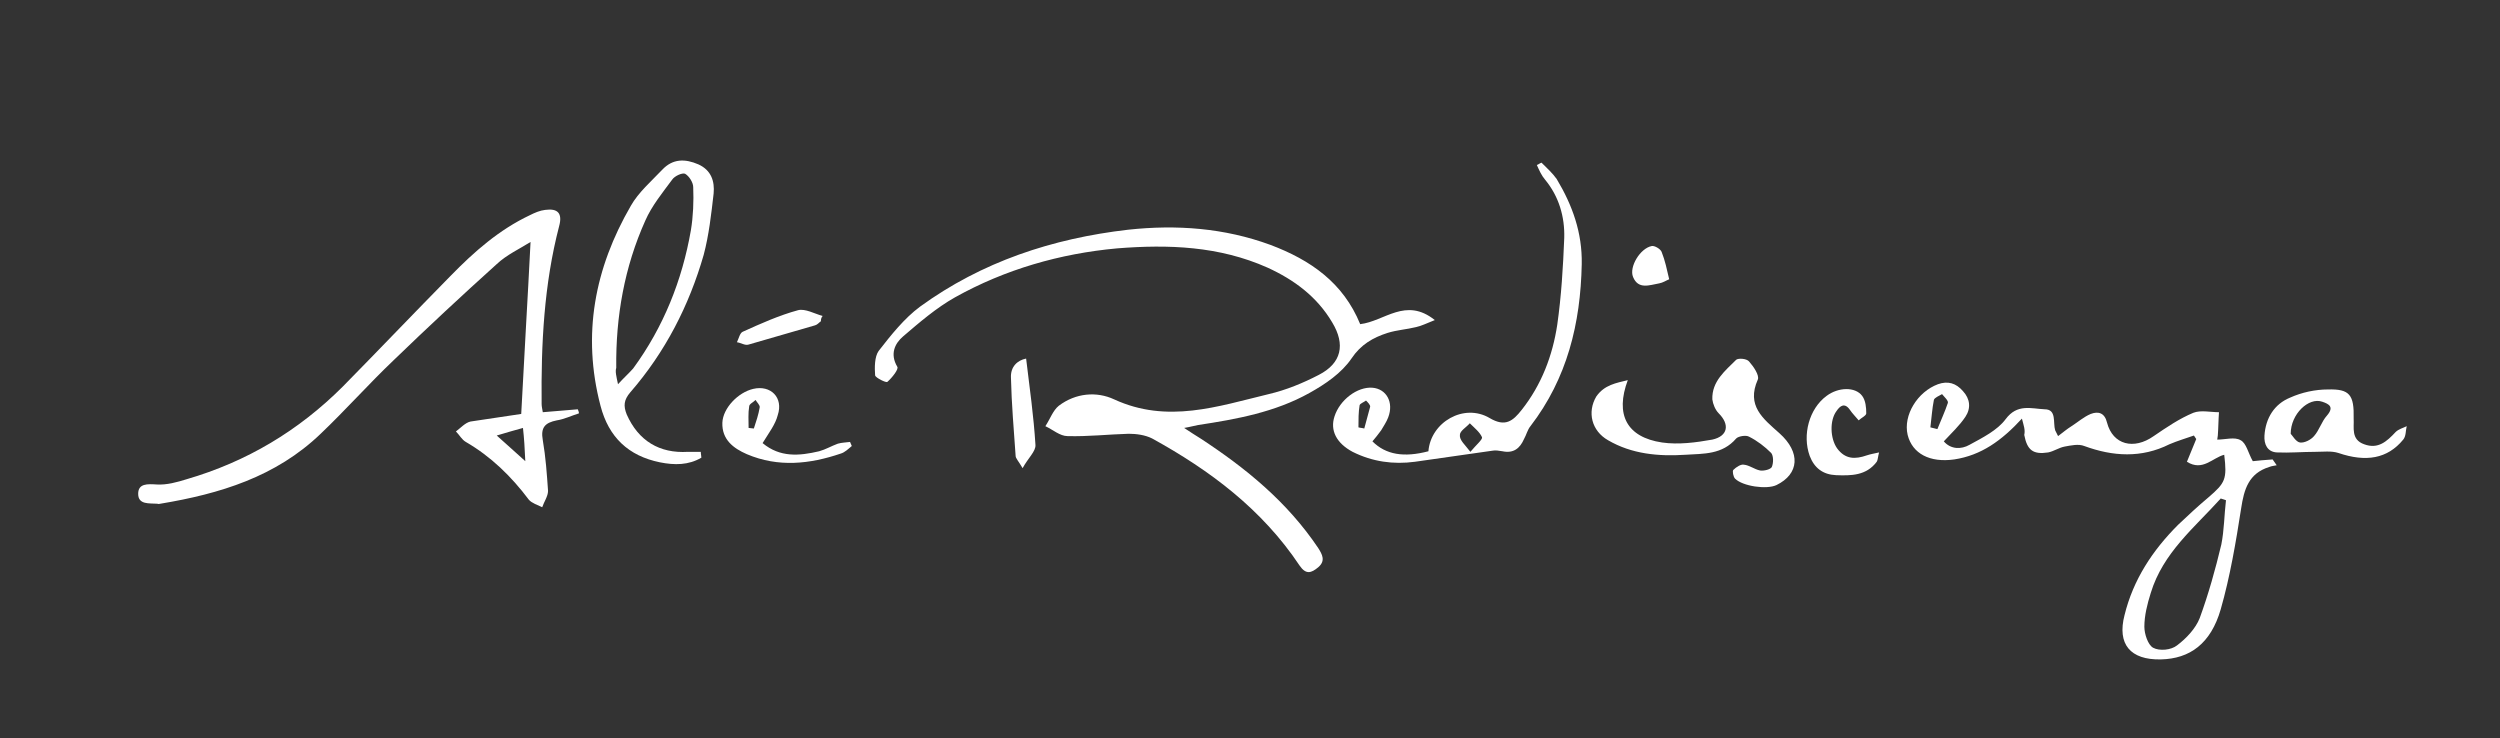 <?xml version="1.0" encoding="UTF-8"?> <!-- Generator: Adobe Illustrator 26.5.0, SVG Export Plug-In . SVG Version: 6.00 Build 0) --> <svg xmlns="http://www.w3.org/2000/svg" xmlns:xlink="http://www.w3.org/1999/xlink" id="Calque_1" x="0px" y="0px" viewBox="0 0 428.8 126.6" style="enable-background:new 0 0 428.8 126.6;" xml:space="preserve"><rect x="0" y="0" width="428.8" height="126.6" fill="#333333" stroke="none"/> <style type="text/css"> .st0{fill:#FFFFFF;} </style> <g> <path class="st0" d="M233.3,55.6c4.2-0.5,7.8-4.7,12.8-0.7c-1.5,0.6-2.3,1-3.2,1.2c-1.6,0.4-3.3,0.5-4.9,1c-2.5,0.8-4.6,2-6.2,4.4 c-1.7,2.5-4.5,4.4-7.2,5.9c-5.9,3.3-12.5,4.5-19.1,5.5c-0.6,0.1-1.2,0.3-2.4,0.5c1.2,0.8,2,1.3,2.8,1.8 c7.8,5.1,14.9,10.9,20.2,18.8c0.7,1.1,1.3,2.2,0,3.3c-1.2,1-2.1,1.3-3.2-0.3c-6.4-9.6-15.3-16.3-25.3-21.8c-1.2-0.6-2.7-0.8-4-0.8 c-3.5,0.1-7,0.5-10.5,0.4c-1.3,0-2.5-1.1-3.8-1.7c0.8-1.2,1.3-2.7,2.3-3.5c2.9-2.2,6.5-2.5,9.5-1.1c9.1,4.2,17.8,1.2,26.5-0.9 c3-0.7,5.9-1.9,8.6-3.3c3.9-2,4.6-5.2,2.3-9c-2.6-4.4-6.5-7.3-11.1-9.4c-8.3-3.7-17-4-25.8-3.3c-9.8,0.9-19.2,3.6-27.8,8.4 c-3.2,1.8-6.1,4.3-8.9,6.7c-1.4,1.2-2.3,3-1,5.2c0.3,0.4-0.9,1.9-1.7,2.6c-0.2,0.2-2-0.7-2.1-1.1c-0.1-1.4-0.1-3.2,0.6-4.2 c2.1-2.7,4.4-5.6,7.1-7.6c10.6-7.7,22.7-11.7,35.7-13.2c8.3-0.9,16.5-0.3,24.4,2.6C224.8,44.6,230.4,48.5,233.3,55.6z"></path> <path class="st0" d="M89.4,71c0.5-9.8,1.1-19.5,1.6-29.5c-1.9,1.2-4.1,2.2-5.8,3.8c-6,5.4-11.9,10.9-17.7,16.5 c-4.3,4.1-8.2,8.5-12.5,12.6c-7.7,7.4-17.3,10.3-27.5,12c-0.2,0-0.3,0.1-0.5,0c-1.4-0.1-3.3,0.2-3.3-1.7c0-1.8,1.6-1.7,3.2-1.6 c1.7,0.1,3.5-0.4,5.1-0.9c10.3-3,19.2-8.3,26.8-15.9c6.2-6.3,12.3-12.7,18.5-19c4-4.1,8.3-7.9,13.6-10.4c0.8-0.4,1.7-0.8,2.6-0.9 c2.2-0.3,3,0.6,2.4,2.8c-2.6,10-3.1,20.2-3,30.5c0,0.4,0.1,0.8,0.2,1.4c2.1-0.2,4-0.3,6-0.5c0.1,0.2,0.2,0.5,0.2,0.7 c-1.3,0.4-2.5,1-3.8,1.2c-2,0.4-2.8,1.2-2.4,3.4c0.5,2.9,0.7,5.8,0.9,8.7c0,0.9-0.7,1.9-1,2.8c-0.8-0.4-1.8-0.7-2.3-1.3 c-3-4-6.5-7.4-10.8-9.9c-0.7-0.4-1.1-1.2-1.7-1.8c0.8-0.6,1.6-1.5,2.5-1.7 M85.2,74.7c1.7,1.5,3,2.7,4.9,4.4 c-0.1-2.3-0.2-3.9-0.4-5.7C88.2,73.8,86.9,74.2,85.2,74.7z"></path> <path class="st0" d="M346.8,71.8c-3.5,3.8-7,6.3-11.6,7c-4.2,0.6-7.2-1-8-4.2c-0.8-3.4,1.7-7.4,5.2-8.7c1.7-0.6,3.1-0.2,4.3,1.2 c1.2,1.3,1.4,2.9,0.4,4.4c-1,1.5-2.4,2.8-3.7,4.2c1.2,1.4,3,1.4,4.4,0.6c2.2-1.2,4.8-2.5,6.2-4.4c2-2.7,4.4-1.8,6.7-1.7 c2.1,0,1.4,2.3,1.8,3.6c0.1,0.2,0.2,0.4,0.5,1c0.8-0.6,1.5-1.2,2.3-1.7c1.1-0.7,2.1-1.6,3.3-2.1c1.3-0.5,2.4-0.2,2.8,1.5 c1,3.8,4.6,4.7,8,2.3c2.2-1.5,4.4-3,6.8-4c1.3-0.5,2.9-0.1,4.4-0.1c-0.1,1.3-0.1,2.7-0.2,4c0,0.2-0.1,0.5-0.1,0.7 c1.4,0,3-0.5,4,0.1c1,0.5,1.3,2.2,2.1,3.6c0.8-0.1,2.1-0.2,3.4-0.3c0.2,0.3,0.5,0.7,0.7,1c-0.4,0.1-0.8,0.1-1.3,0.3 c-3.5,1.1-4.3,3.8-4.8,7.1c-0.9,5.8-1.9,11.7-3.5,17.3c-1.7,5.9-5.3,8.5-10.3,8.6c-5.2,0.1-7.5-2.6-6.2-7.6 c1.5-6.1,4.8-11.1,9.2-15.5c1.7-1.6,3.4-3.2,5.2-4.7c2.9-2.5,3.2-3.1,2.7-7.3c-2,0.5-3.7,2.9-6.4,1.2c0.5-1.3,1.1-2.6,1.6-3.9 c-0.1-0.2-0.3-0.4-0.4-0.6c-1.4,0.5-2.8,0.9-4.2,1.5c-4.8,2.4-9.7,2.1-14.6,0.3c-1-0.4-2.3-0.1-3.4,0.1c-1,0.2-1.8,0.8-2.8,1 c-2.6,0.4-3.6-0.4-4.1-3C347.4,73.7,347.1,73,346.8,71.8z M381.8,85.8c-0.3-0.1-0.6-0.2-0.9-0.3c-4.5,5-9.9,9.3-12,16.2 c-0.6,1.9-1.1,3.9-1.1,5.8c0,1.2,0.6,3.1,1.5,3.6c1.1,0.6,3.1,0.4,4.1-0.4c1.6-1.2,3.2-2.9,3.9-4.7c1.5-4.1,2.7-8.4,3.7-12.6 C381.5,90.9,381.5,88.3,381.8,85.8z M331.1,73.3c0.4,0.1,0.8,0.2,1.2,0.3c0.6-1.5,1.3-3,1.8-4.5c0.1-0.4-0.6-1-1-1.5 c-0.5,0.3-1.3,0.6-1.4,1C331.4,70.1,331.3,71.7,331.1,73.3z"></path> <path class="st0" d="M120.3,78.5c-2.2,1.3-4.6,1.3-7.1,0.8c-5.4-1.1-8.8-4.3-10.2-9.7c-3.2-12.2-1-23.6,5.2-34.3 c1.3-2.3,3.5-4.2,5.4-6.2c1.8-1.9,3.9-1.9,6.2-0.9c2.2,1,2.8,2.9,2.6,5c-0.4,3.5-0.8,7.1-1.7,10.5c-2.5,8.7-6.6,16.7-12.6,23.6 c-1.1,1.3-1.2,2.3-0.6,3.8c2,4.5,5.6,6.7,10.5,6.4c0.7,0,1.5,0,2.2,0C120.2,77.9,120.3,78.2,120.3,78.5z M106,65.9 c1.1-1.2,1.9-1.9,2.6-2.7c5.2-7.1,8.4-15.1,9.9-23.7c0.4-2.4,0.5-5,0.4-7.4c0-0.8-0.7-1.9-1.4-2.3c-0.5-0.2-1.8,0.4-2.2,1 c-1.7,2.3-3.5,4.5-4.6,7c-3.6,8-5.1,16.5-5,25.3C105.5,63.7,105.7,64.5,106,65.9z"></path> <path class="st0" d="M264.4,27.9c0.9,0.9,1.9,1.8,2.6,2.8c2.7,4.5,4.4,9.2,4.3,14.6c-0.2,10.2-2.5,19.6-8.8,27.8 c-0.5,0.6-0.7,1.5-1.1,2.2c-0.7,1.6-1.8,2.5-3.7,2.1c-0.6-0.1-1.2-0.2-1.7-0.1c-4.4,0.6-8.9,1.3-13.3,1.9c-3.7,0.5-7.3,0-10.7-1.7 c-2.8-1.5-3.9-3.7-3.1-6.1c0.9-2.8,3.9-5.1,6.5-4.9c2.4,0.2,3.7,2.5,2.7,5.1c-0.3,0.8-0.8,1.5-1.2,2.2c-0.5,0.7-1,1.3-1.5,1.9 c2.3,2.3,5.4,2.8,9.6,1.7c0.4-5,6.1-8.3,10.5-5.7c2.7,1.6,4,0.5,5.5-1.4c3.4-4.3,5.3-9.3,6.1-14.6c0.7-4.9,1-9.9,1.2-14.9 c0.1-3.6-0.9-7.1-3.3-10c-0.6-0.7-1-1.6-1.4-2.5C263.9,28.2,264.1,28,264.4,27.9z M252.2,77.5c1-1.2,2.1-2.1,2-2.5 c-0.4-0.9-1.3-1.6-2.1-2.4c-0.6,0.7-1.7,1.3-1.7,2C250.3,75.5,251.3,76.3,252.2,77.5z M233,73.3c0.3,0.1,0.7,0.1,1,0.2 c0.3-1.2,0.7-2.5,1-3.7c0.1-0.3-0.4-0.8-0.7-1.1c-0.4,0.3-1,0.5-1.1,0.8C233,70.7,233,72,233,73.3z"></path> <path class="st0" d="M279.2,65.2c-2.2,5.9-0.2,9.8,5.9,10.7c2.8,0.4,5.8,0,8.6-0.5c2.7-0.6,3-2.6,1.1-4.5c-0.6-0.6-1-1.6-1.1-2.4 c-0.1-3.1,2.2-4.9,4.1-6.8c0.4-0.3,1.8-0.2,2.2,0.3c0.8,0.9,1.8,2.4,1.5,3.1c-2,4.5,0.9,6.7,3.7,9.2c3.7,3.3,3.4,7-0.5,8.9 c-1.7,0.8-5.8,0.2-7.1-1.1c-0.3-0.3-0.5-1.3-0.3-1.5c0.5-0.5,1.3-1,1.8-0.9c1,0.1,1.8,0.8,2.8,1c0.7,0.1,1.8-0.2,2-0.6 c0.3-0.7,0.3-1.9-0.1-2.4c-1.1-1.1-2.4-2.1-3.8-2.8c-0.5-0.3-1.8-0.1-2.2,0.3c-2.4,2.8-5.6,2.6-8.7,2.8c-4.6,0.3-9.2-0.1-13.3-2.5 c-2.8-1.6-3.6-4.8-2-7.5C275.2,66,277.2,65.7,279.2,65.2z"></path> <path class="st0" d="M403.7,71.8c0.1,1.5-0.5,3.6,1.8,4.4c2.4,0.9,3.9-0.5,5.4-2.1c0.5-0.5,1.3-0.7,1.9-1c-0.2,0.8-0.1,1.7-0.6,2.3 c-2.7,3.3-6.4,3.9-11.1,2.3c-1.2-0.4-2.7-0.2-4-0.2c-2.2,0-4.4,0.2-6.6,0.1c-1.6-0.1-2.2-1.4-2.1-2.9c0.2-3,1.7-5.4,4.4-6.5 c2-0.9,4.3-1.4,6.5-1.4C403,66.7,403.8,67.7,403.7,71.8z M392.9,74.4c0.3,0.3,0.9,1.4,1.6,1.5c0.8,0.1,1.9-0.5,2.4-1.1 c0.9-1,1.3-2.5,2.2-3.5c1.3-1.5,0.4-2-0.8-2.4C396,68.1,392.9,71,392.9,74.4z"></path> <path class="st0" d="M130.8,76c3,2.5,6.3,2.2,9.7,1.4c1.1-0.3,2.1-0.9,3.2-1.3c0.7-0.2,1.4-0.2,2.1-0.3c0.1,0.2,0.2,0.5,0.3,0.7 c-0.6,0.5-1.2,1.1-1.9,1.3c-5.3,1.8-10.7,2.4-16.1,0.1c-2.3-1-4.3-2.5-4.2-5.4c0.1-2.5,2.7-5.2,5.3-5.8c3-0.7,5.2,1.5,4.2,4.5 C133,72.8,131.9,74.2,130.8,76z M128.4,73.4c0.3,0,0.6,0.1,0.9,0.1c0.4-1.2,0.8-2.4,1-3.6c0.1-0.4-0.5-0.9-0.7-1.3 c-0.4,0.4-1.1,0.7-1.1,1.1C128.3,70.9,128.4,72.1,128.4,73.4z"></path> <path class="st0" d="M322.3,77.6c-0.2,0.7-0.2,1.3-0.4,1.6c-1.8,2.4-4.4,2.4-7,2.3c-2.2-0.1-3.7-1.2-4.5-3.3 c-1.3-3.6-0.1-8.1,2.9-10.3c2-1.5,4.9-1.6,6.1,0c0.6,0.8,0.7,2,0.7,3c0,0.4-0.9,0.8-1.3,1.2c-0.5-0.6-1.1-1.2-1.5-1.8 c-0.9-1.3-1.7-0.7-2.3,0.2c-1.2,1.6-1.1,4.7,0.1,6.4c1.4,1.9,3.1,1.9,5.1,1.2C320.8,77.9,321.4,77.8,322.3,77.6z"></path> <path class="st0" d="M176,61.5c0.6,5,1.3,9.9,1.6,14.8c0.1,1.1-1.3,2.3-2.2,4c-0.7-1.2-1.2-1.7-1.2-2.1c-0.3-4.4-0.7-8.9-0.8-13.4 C173.3,62.9,174.5,61.8,176,61.5z"></path> <path class="st0" d="M140.8,55.1c-0.3,0.2-0.6,0.6-1,0.7c-3.8,1.1-7.6,2.2-11.4,3.3c-0.6,0.2-1.3-0.3-2-0.4c0.3-0.6,0.5-1.6,1-1.8 c3.1-1.4,6.2-2.8,9.5-3.7c1.2-0.3,2.8,0.6,4.2,1C140.9,54.4,140.8,54.7,140.8,55.1z"></path> <path class="st0" d="M286.3,47.9c-0.5,0.2-1.1,0.6-1.7,0.7c-1.7,0.3-3.6,1.1-4.5-1.1c-0.7-1.7,1.2-4.9,3.2-5.3 c0.5-0.1,1.5,0.5,1.7,1C285.6,44.7,285.9,46.2,286.3,47.9z"></path> </g> </svg> 